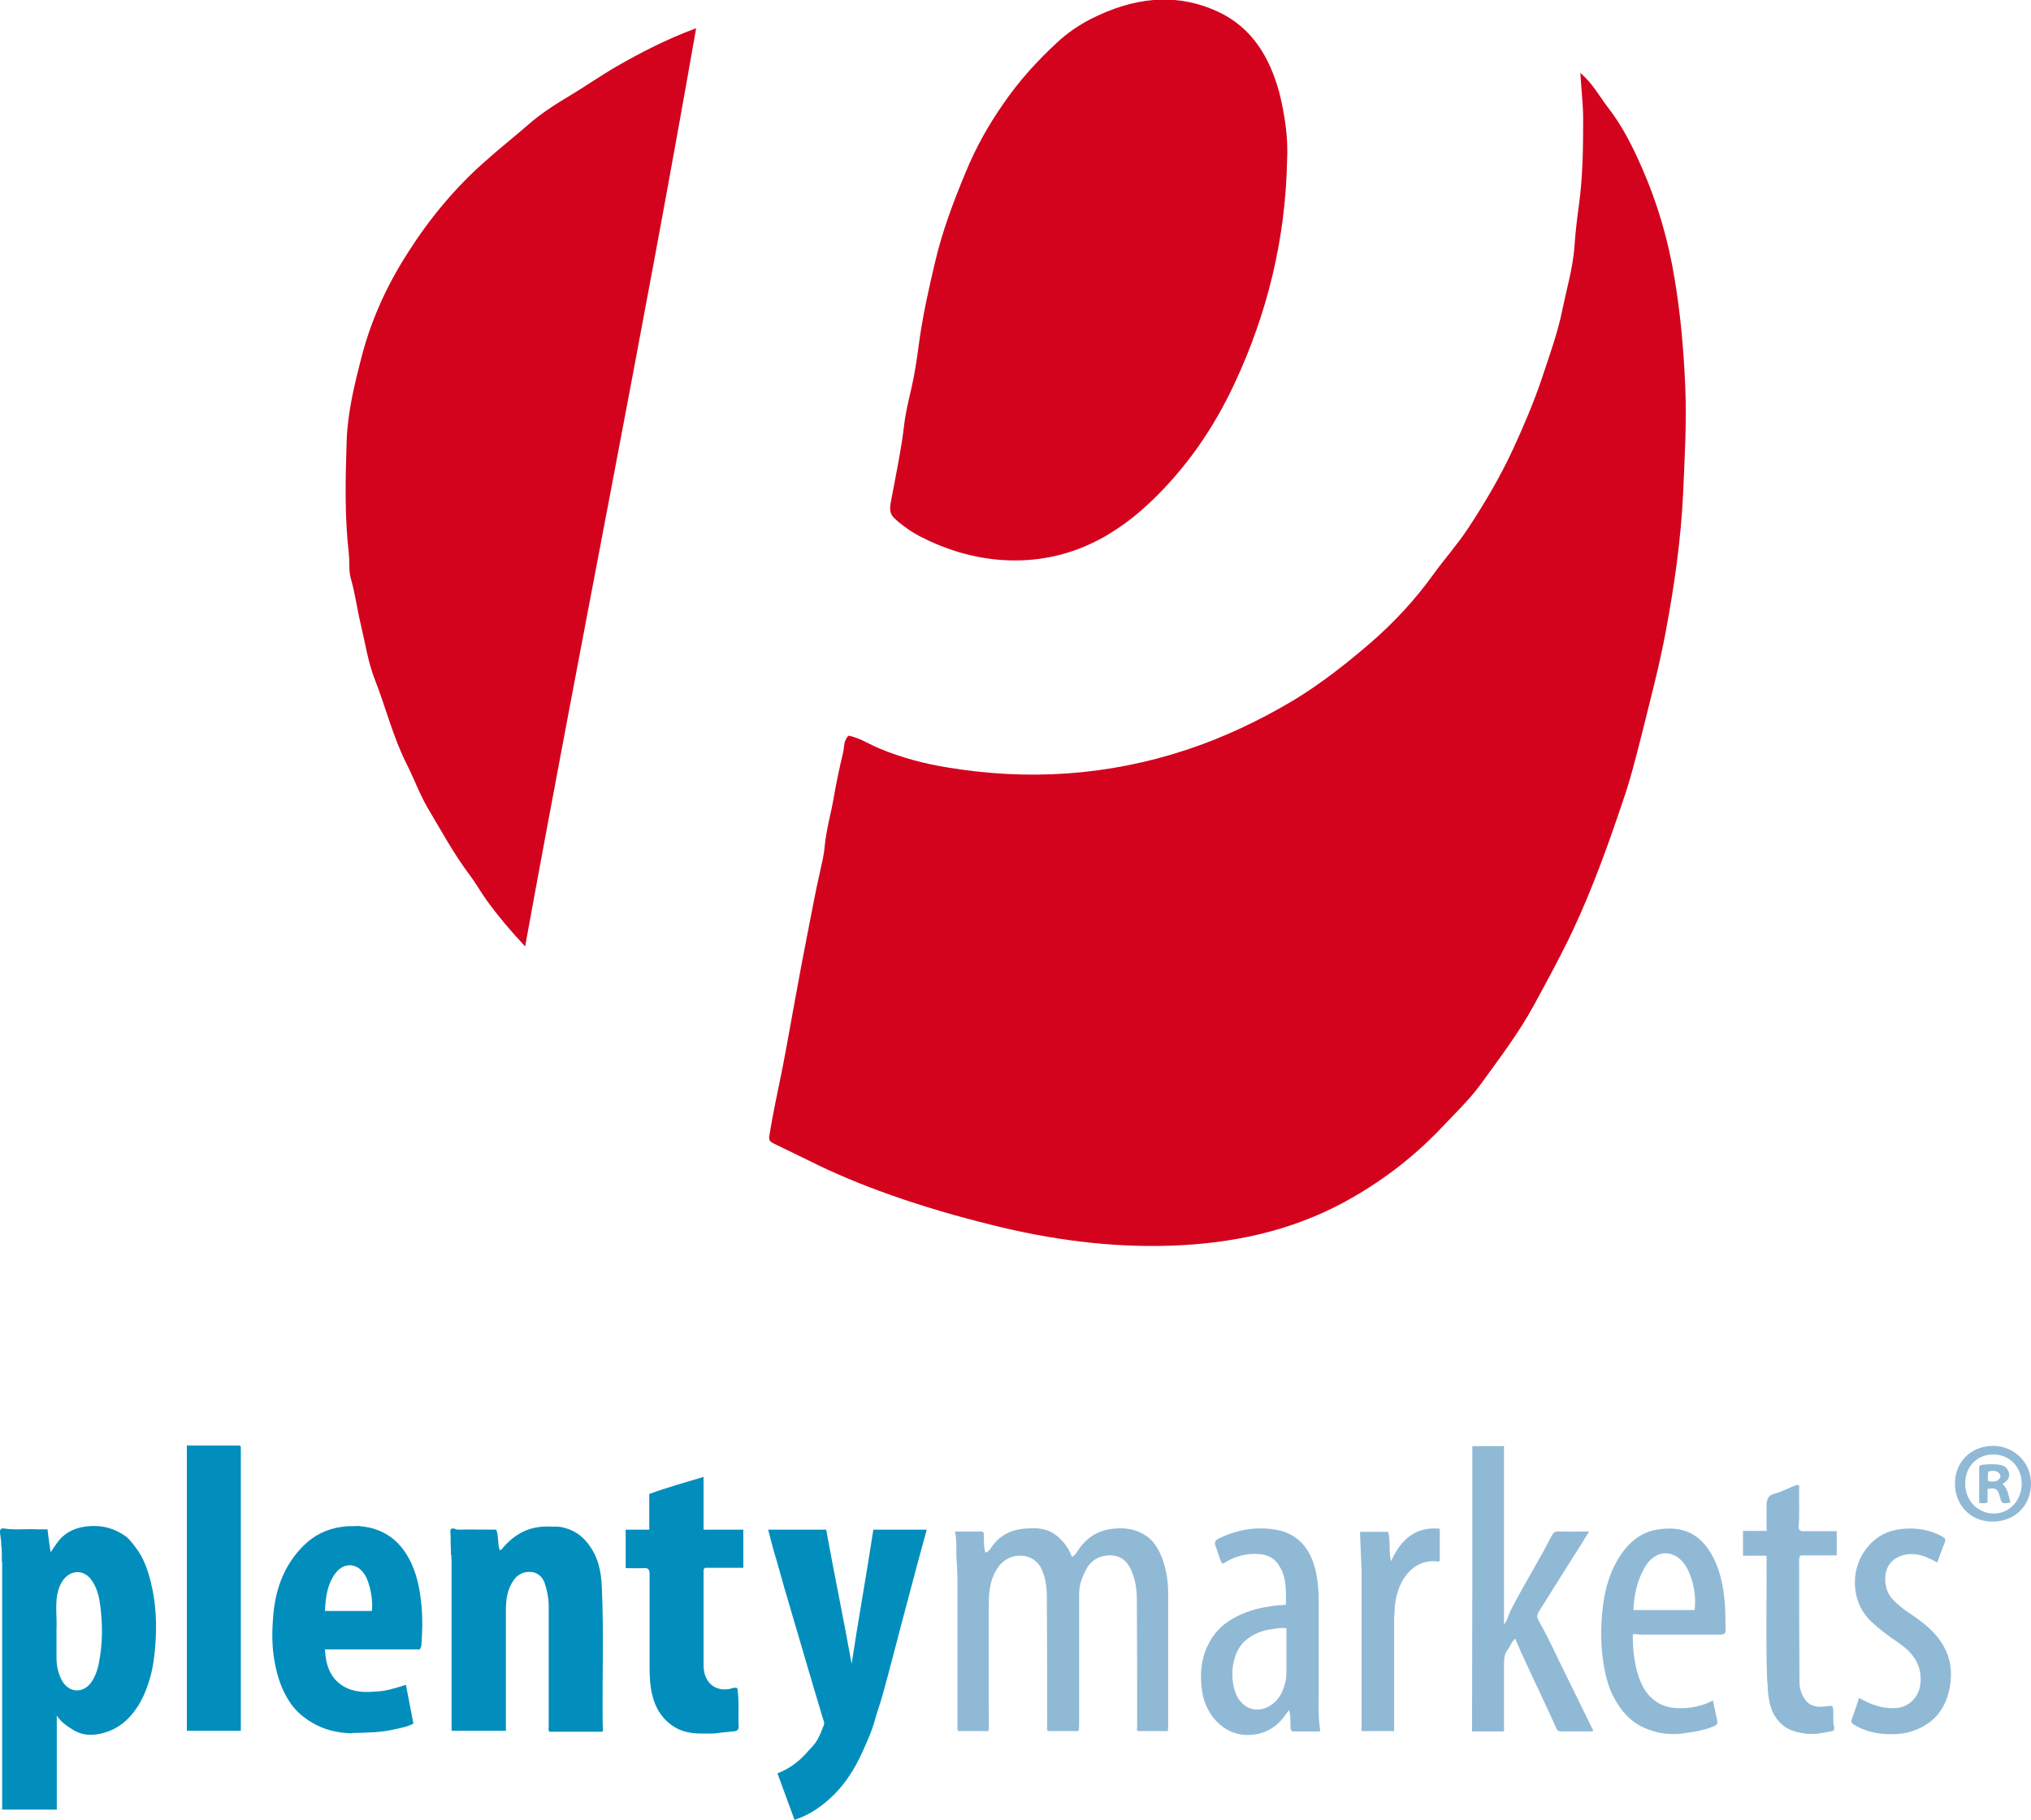 <?xml version="1.0" encoding="utf-8"?>
<!-- Generator: Adobe Illustrator 22.1.0, SVG Export Plug-In . SVG Version: 6.00 Build 0)  -->
<svg version="1.1" id="Layer_1" xmlns="http://www.w3.org/2000/svg" xmlns:xlink="http://www.w3.org/1999/xlink" x="0px" y="0px"
	 viewBox="0 0 654.4 586.3" style="enable-background:new 0 0 654.4 586.3;" xml:space="preserve">
<style type="text/css">
	.st0{fill:#D3031D;}
	.st1{fill:#018EBD;}
	.st2{fill:#90B9D6;}
	.st3{fill:#C7DCEA;}
	.st4{fill:#7CC8DC;}
</style>
<g>
	<g>
		<path class="st0" d="M273.4,237c3.6,0.7,6.7,2.8,10.1,4.2c7,2.9,14.2,4.8,21.5,6c26.2,4.4,52,2.7,77.2-5.6
			c12.1-4,23.5-9.4,34.6-16c8.9-5.4,17-11.8,24.8-18.5c7.5-6.5,14.3-13.8,20.2-22c3.6-5,7.9-9.8,11.3-15
			c5.4-8.2,10.4-16.7,14.5-25.6c3.4-7.4,6.6-14.9,9.2-22.6c2.4-7.3,5.1-14.6,6.6-22.1c1.4-6.8,3.4-13.5,3.9-20.4
			c0.3-4.3,0.8-8.8,1.4-13c1.3-9.4,1.4-18.7,1.4-28c0-4.7-0.6-9.5-0.9-14.9c4,3.4,6.1,7.5,8.8,11c4.7,6,8.1,12.8,11.1,19.7
			c5,11.4,8.5,23.4,10.5,35.8c1.9,11.4,2.9,22.9,3.4,34.5c0.5,11.6-0.2,23-0.7,34.6c-0.7,14.8-2.8,29.4-5.5,43.9
			c-2.1,11.4-5.1,22.6-7.9,33.9c-1.8,7.1-3.6,14.3-6,21.2c-4.7,14-9.7,27.9-16,41.4c-3.9,8.3-8.3,16.3-12.7,24.4
			c-4.9,9-11.1,17.1-17.1,25.4c-3.8,5.2-8.6,9.7-13,14.4c-9.1,9.5-19.4,17.3-31,23.6c-17.4,9.4-36.1,13.3-55.5,14
			c-19.7,0.7-39.1-1.9-58.2-6.7c-10.9-2.7-21.6-5.8-32.1-9.5c-9.4-3.3-18.6-7.1-27.5-11.6c-3.5-1.7-7-3.4-10.5-5.1
			c-1-0.5-1.7-0.9-1.4-2.6c1.1-6.9,2.6-13.7,4-20.6c1.6-8.1,3-16.3,4.5-24.4c1.2-6.7,2.5-13.4,3.8-20.1c1.3-6.6,2.5-13.2,4-19.8
			c0.6-2.7,1.3-5.5,1.5-8.1c0.5-5.5,2.1-10.8,3-16.2c0.8-4.6,1.8-9.3,2.9-13.9C272.1,240.8,271.7,238.7,273.4,237z"/>
		<path class="st0" d="M224.3,9.1C207,108,187.2,206,169.2,304.9c-4.7-5-8.8-9.9-12.5-15c-1.9-2.7-3.5-5.5-5.5-8.2
			c-5-6.6-8.9-13.9-13.1-20.9c-2.8-4.7-4.7-10-7.2-14.9c-4.3-8.6-6.6-18-10.1-26.9c-2.2-5.6-3.1-11.7-4.5-17.6
			c-1.2-4.9-1.8-9.9-3.2-14.8c-0.8-2.6-0.4-5.4-0.7-8.2c-1.4-12.1-1.1-24.3-0.7-36.4c0.3-9.1,2.5-18.1,4.8-27
			c3.1-12,8.2-23.1,14.8-33.4c6.9-10.9,15.2-21,25.1-29.7c4.6-4.1,9.4-7.9,14-11.9c4-3.5,8.7-6.5,13.4-9.3c5-3,9.7-6.3,14.7-9.2
			C206.5,16.9,214.8,12.6,224.3,9.1z"/>
		<path class="st0" d="M414.7,51.8c-0.5,25.1-6.3,49-16.9,71.7c-6.8,14.6-15.8,27.6-27.5,38.6c-13.4,12.6-28.9,19.6-47.7,18.3
			c-9.4-0.7-18-3.4-26.2-7.6c-1.9-1-3.6-2.1-5.3-3.4c-4.8-3.6-4.8-4.2-3.7-9.6c1.4-7.5,3-15,3.9-22.7c0.6-5.4,2.2-10.7,3.2-16.1
			c0.8-4.1,1.3-8.3,1.9-12.5c1.2-8.1,3-16.1,4.9-24.1c2.3-9.9,5.9-19.4,9.8-28.8c3.2-7.8,7.3-15.2,12.2-22.2
			c5-7.3,10.9-13.8,17.3-19.7c3.2-3,7-5.6,10.9-7.6c13.3-6.7,27-8.8,41-2.3c11.1,5.2,16.6,14.8,19.7,26
			C414,37.1,415.1,44.4,414.7,51.8z"/>
	</g>
	<g>
		<path class="st1" d="M0.6,503c0-0.7,0-1.4,0-2.1c0-0.1,0-0.3,0-0.4c0-0.7-0.1-1.3-0.1-2c0-0.1,0-0.3-0.1-0.4
			c0.1-1.5-0.3-3-0.4-4.5c-0.1-0.9,0.5-1.3,1.1-1.2c3.6,0.6,7.2,0.1,10.8,0.3c1.1,0,2.2,0,3.4,0c0.3,2.4,0.6,4.8,1,7.4
			c1.3-1.8,2.2-3.5,3.6-4.8c2.4-2.3,5.3-3.3,8.5-3.6c4.4-0.4,8.3,0.6,11.9,3.1c1.3,0.9,2.3,2.3,3.3,3.6c2.6,3.3,4,7.3,5,11.3
			c1.7,6.9,2,13.9,1.4,21c-0.4,4.6-1.1,9-2.8,13.3c-1.1,3-2.6,5.8-4.7,8.3c-2.3,2.8-5.2,4.8-8.5,5.8c-3.5,1.1-7.2,1.3-10.6-0.9
			c-2-1.2-3.8-2.5-5.1-4.5c0,10.1,0,20.2,0,30.3c-5.9,0-11.6,0-17.6,0c0-26.6,0-53.2,0-79.8C0.6,503.2,0.6,503.1,0.6,503z
			 M18.2,524.6c0,3.6,0,6.5,0,9.5c0,2.5,0.5,4.8,1.6,7c2.2,4.4,7.1,4.7,9.8,0.6c1.1-1.7,1.8-3.6,2.2-5.6c1.3-6.3,1.3-12.6,0.5-18.9
			c-0.4-3-1.1-5.9-3-8.4c-2.3-3-6.1-3.1-8.6-0.2c-1.3,1.5-1.9,3.4-2.3,5.3C17.8,517.6,18.4,521.4,18.2,524.6z"/>
		<path class="st1" d="M145.3,500.9c0-1.1,0-2.2-0.1-3.3c0-0.1,0-0.2,0-0.3c0-0.5,0-1,0-1.5c0-0.1,0-0.3,0-0.4
			c0-0.8-0.1-1.5-0.1-2.3c0-0.1,0.1-0.3,0.1-0.4c0.8-0.7,1.6,0.1,2.4,0.1c4.1-0.1,8.2,0,12.3,0c0.8,2.1,0.4,4.5,1.1,6.6
			c0.7-0.1,0.8-0.4,1-0.7c3.9-4.6,8.7-7.1,14.9-6.9c1.3,0.1,2.7-0.1,4.1,0.2c3.4,0.7,6.2,2.4,8.3,5.1c3.3,4.1,4.4,8.9,4.6,14
			c0.7,14.9,0.1,29.8,0.3,44.7c0,0.7,0.3,1.4-0.1,2.1c-5.7,0-11.3,0-17.1,0c-0.4-0.5-0.2-1.1-0.2-1.8c0-12.9,0-25.8,0-38.7
			c0-2.5-0.5-5-1.3-7.4c-0.8-2.2-2.5-3.6-4.9-3.6c-2,0-3.8,0.8-5.1,2.7c-2.1,3-2.5,6.3-2.5,9.8c0,12.3,0,24.5,0,36.8
			c0,0.6,0,1.2,0,1.9c-5.8,0-11.5,0-17.5,0c0-17.2,0-34.4,0-51.6c0-0.1,0-0.2,0-0.4c0-0.7,0-1.4,0-2c0-0.1,0-0.3,0-0.4
			c0-0.7-0.1-1.4-0.1-2c0,0,0.1-0.1,0.1-0.1C145.4,501,145.3,501,145.3,500.9z"/>
		<path class="st1" d="M247.5,492.8c6.2,0,12.4,0,18.7,0c2.6,14.4,5.6,28.7,8.2,43.2c2.2-14.5,4.8-28.8,7-43.2c5.9,0,11.4,0,17.2,0
			c-1,3.7-2,7.3-3,11c-1.5,5.6-3,11.2-4.5,16.9c-2.2,8.3-4.3,16.6-6.6,24.9c-0.8,2.9-1.8,5.7-2.6,8.5c-1,3.7-2.6,7.2-4.2,10.7
			c-2.2,4.8-5,9.3-8.7,13.1c-3.7,3.7-7.8,6.7-13,8.4c-1.8-5-3.7-10-5.5-15c3.7-1.4,6.7-3.6,9.3-6.5c1.2-1.4,2.6-2.6,3.5-4.2
			c0.9-1.5,1.4-3.1,2.1-4.7c0.4-0.9-0.1-1.7-0.3-2.4c-1.7-5.8-3.5-11.6-5.2-17.5c-2.4-8.2-4.8-16.3-7.2-24.5
			c-1.1-3.8-2.1-7.7-3.3-11.5C248.8,497.6,248.1,495.3,247.5,492.8z"/>
		<path class="st2" d="M347.4,557.7c-3.2,0-6.5,0-9.8,0c-0.4-0.6-0.2-1.2-0.2-1.9c0-13.8,0-27.5-0.1-41.3c0-3.1-0.4-6.2-1.7-9
			c-2.6-5.6-10.2-5.6-13.7-1c-2.5,3.3-3.2,7.1-3.3,11.1c-0.1,13.4,0,26.8,0,40.2c0,0.6,0.1,1.2-0.2,1.9c-3.2,0-6.4,0-9.6,0
			c-0.5-0.6-0.3-1.2-0.3-1.8c0-13.1,0-26.1,0-39.2c0-4.8,0.1-9.6-0.3-14.3c-0.2-2.9,0.2-5.9-0.5-9c2.9,0,5.7,0,8.5,0
			c0.9,0,0.8,0.8,0.8,1.4c0.1,1.8-0.1,3.6,0.5,5.4c1.3-0.4,1.8-1.6,2.5-2.5c2.5-3.2,5.8-4.8,9.8-5.2c2.3-0.2,4.7-0.3,6.9,0.3
			c2.3,0.6,4.2,2.1,5.8,3.9c1.3,1.4,2.2,3.1,2.9,4.9c1.4-0.8,1.9-2.2,2.7-3.2c3.1-4,7-5.8,12-6c3.7-0.2,7.2,0.7,10,3
			c2.2,1.8,3.5,4.3,4.5,7c1.2,3.5,1.8,7.1,1.8,10.8c0,14.4,0,28.7,0,43.1c0,0.4-0.1,0.9-0.1,1.4c-3.3,0-6.5,0-9.8,0
			c-0.3-0.4-0.1-1-0.1-1.6c0-13.7,0-27.3-0.1-41c0-3.1-0.5-6.3-1.8-9.2c-1.8-4.2-5.2-5.5-9.3-4.5c-2,0.5-3.9,1.8-5,3.8
			c-1.4,2.6-2.5,5.2-2.5,8.2c0,14.1,0,28.2,0,42.3C347.6,556.4,347.8,557,347.4,557.7z"/>
		<path class="st1" d="M113.2,558.4c-4.5-0.1-8.7-1.1-12.6-3.4c-2.7-1.6-5-3.5-6.8-6c-2.9-4.1-4.4-8.6-5.3-13.5
			c-0.9-4.8-0.9-9.7-0.5-14.5c0.6-8.2,3.1-15.8,8.8-22c3.8-4.2,8.6-6.7,14.4-7.2c0.2,0,0.4,0,0.7-0.1c1.3,0,2.6,0,3.8-0.1
			c0.1,0,0.3,0,0.4,0.1c6.9,0.6,12.1,4,15.5,10.1c2.7,4.8,3.7,10.1,4.2,15.5c0.4,4.1,0.3,8.2,0,12.3c0,0.6-0.1,1.2-0.6,1.8
			c-10.1,0-20.2,0-30.5,0c0.3,5.6,2,10.2,7.4,12.6c3.1,1.3,6.5,1.2,9.8,0.9c3-0.2,5.9-1.2,8.9-2.1c0.8,4.2,1.6,8.4,2.4,12.5
			c-2.1,1.1-4.2,1.4-6.4,1.9c-4.3,1-8.8,1-13.2,1.1C113.4,558.5,113.3,558.4,113.2,558.4z M104.7,519c5.2,0,10.2,0,15.1,0
			c0.5-2.9-0.5-8.7-2.1-11.4c-2.4-4.2-7-4.5-9.8-0.5C105.4,510.6,104.9,514.7,104.7,519z"/>
		<path class="st1" d="M229.6,558.5c-1.2,0-2.4,0-3.6,0c-0.1,0-0.2,0-0.3,0c-2.9-0.1-5.7-0.5-8.2-2c-3.8-2.3-6.1-5.7-7.2-9.9
			c-0.9-3.3-1-6.7-1-10.2c0-9.8,0-19.6,0-29.3c0-1.6-0.5-2-2-1.9c-1.9,0.1-3.7,0-5.7,0c0-4.1,0-8.2,0-12.4c2.5,0,5,0,7.6,0
			c0-3.9,0-7.7,0-11.5c5.7-2.1,11.6-3.7,17.5-5.5c0,5.7,0,11.3,0,17c4.3,0,8.4,0,12.8,0c0,4.2,0,8.1,0,12.3c-4.1,0-8.3,0-12.3,0
			c-0.5,0.3-0.5,0.6-0.5,0.9c0,10.2,0,20.4,0,30.5c0,2.2,0.6,4.3,2,5.8c1.5,1.6,3.6,2.2,5.9,1.9c1-0.1,1.9-0.8,3-0.3
			c0.6,4.1,0.2,8.1,0.4,12.1c0.1,1.3-0.5,1.7-1.7,1.8c-2.2,0.2-4.3,0.4-6.4,0.7C229.9,558.4,229.7,558.5,229.6,558.5z"/>
		<path class="st2" d="M474.4,465.9c3.3,0,6.7,0,10.2,0c0,19.1,0,38.1,0,57.5c1.2-1.6,1.4-3.1,2.1-4.5c2.9-5.7,6.2-11.2,9.3-16.8
			c1.4-2.4,2.7-4.9,4-7.4c0.5-0.9,1-1.4,2.1-1.3c3.2,0.1,6.4,0,9.9,0c-1.4,2.3-2.7,4.5-4.1,6.6c-2.3,3.6-4.5,7.2-6.8,10.8
			c-1.7,2.8-3.5,5.5-5.2,8.3c-0.6,0.9-0.8,1.8-0.2,2.9c2.4,4.2,4.5,8.6,6.6,13c3.5,7.2,7.1,14.4,10.6,21.6c0.2,0.4,0.5,0.8,0.3,1.2
			c-3.4,0-6.8,0-10.2,0c-0.7,0-1.2-0.2-1.5-0.9c-1.7-3.8-3.4-7.5-5.2-11.3c-2.1-4.4-4.1-8.8-6.2-13.3c-0.6-1.4-1.2-2.8-1.9-4.4
			c-1.3,1.1-1.6,2.6-2.4,3.6c-1.1,1.3-1.2,3-1.2,4.7c0,6.7,0,13.3,0,20c0,0.5,0.2,1.1-0.2,1.6c-3.3,0-6.6,0-10.1,0
			C474.4,527,474.4,496.5,474.4,465.9z"/>
		<path class="st1" d="M77.6,466.5c0,29,0,58,0,86.9c0,1.4,0,2.8,0,4.2c-5.7,0-11.5,0-17.4,0c0-30.6,0-61.1,0-91.9
			c5.6,0,11.3,0,16.9,0c0.1,0,0.2,0,0.3,0.1c0.1,0.1,0.1,0.2,0.1,0.3C77.6,466.2,77.6,466.3,77.6,466.5z"/>
		<path class="st2" d="M425.4,557.8c-3,0-5.8,0.1-8.6,0c-1.1,0-1-1.1-1-1.8c-0.1-1.6,0.1-3.3-0.5-5.1c-1.3,1.9-2.6,3.7-4.4,5.1
			c-2,1.5-4.2,2.5-6.7,2.8c-9.1,1.3-15.5-5.8-16.8-13.5c-1-6.2-0.4-12.2,3.1-17.6c2.3-3.6,5.6-5.9,9.4-7.6c4.5-2,9.3-2.8,14.4-3.1
			c0.1-4.7,0.3-9.4-2.7-13.4c-1.4-1.8-3.4-2.7-5.6-2.9c-4.1-0.4-8,0.6-11.5,2.8c-0.2,0.1-0.4,0.2-0.7,0.3c-1-1.8-1.3-3.7-2.1-5.6
			c-0.5-1.3-0.2-2,1.1-2.6c6-2.9,12.3-3.9,18.7-2.7c6.7,1.3,10.5,5.9,12.2,12.3c0.9,3.5,1.2,7,1.2,10.6c0,10.2,0,20.4,0,30.5
			C424.8,550,424.8,553.8,425.4,557.8z M414.5,524.6c-1.6-0.3-3,0-4.3,0.2c-3.3,0.4-6.4,1.5-9,3.8c-4.5,3.9-5.2,12.5-2.7,17.7
			c2.3,4.7,7.3,5.8,11.5,2.7c2.4-1.8,3.5-4.4,4.2-7.3c0.3-1.2,0.3-2.4,0.3-3.6C414.5,533.6,414.5,529.2,414.5,524.6z"/>
		<path class="st2" d="M551.9,547.8c0.5,2.3,1,4.5,1.4,6.6c0.2,0.8-0.1,1.3-1,1.7c-3.4,1.5-6.9,1.9-10.5,2.4
			c-4.3,0.5-8.3-0.2-12.1-1.9c-4.5-2-7.4-5.5-9.7-9.7c-2.1-4-3-8.3-3.6-12.8c-0.6-4.7-0.6-9.4-0.2-14c0.5-6.3,1.9-12.4,5.2-17.9
			c2.9-4.8,6.8-8.4,12.4-9.4c7.3-1.2,13.2,0.5,17.4,7.5c2.9,4.8,4,10.2,4.5,15.7c0.3,3,0.2,6,0.3,9c0,1.1-0.3,1.6-1.5,1.6
			c-8.7,0-17.4,0-26.2,0c-0.7,0-1.4-0.4-2.2,0c0,4.6,0.4,9.1,1.9,13.6c1,2.8,2.3,5.4,4.7,7.3c3.6,3,7.8,3.1,12.2,2.6
			C547.3,549.7,549.7,549.1,551.9,547.8z M526.3,518.7c6.6,0,13.2,0,19.7,0c0.7-4.7-0.7-11.2-3.2-14.7c-2.2-3.2-5.7-4.4-8.8-3
			c-2,1-3.4,2.6-4.4,4.6C527.4,509.6,526.5,514,526.3,518.7z"/>
		<path class="st2" d="M569.4,541.7c-0.5-13.4-0.1-26.9-0.2-40.5c-2.5,0-5,0-7.6,0c0-2.7,0-5.2,0-8c2.5,0,5,0,7.5,0
			c0.4-0.1,0.3-0.4,0.1-0.6c0-2.5,0-4.9,0-7.4c0-1.9,0.3-3.4,2.6-4c2.3-0.6,4.5-1.8,6.8-2.7c0.3-0.1,0.6-0.2,1.1,0.1
			c-0.1,4.5,0.2,9.1-0.2,13.7c0.1,0.1,0.1,0.3,0.2,0.4c0.4,0.7,1.1,0.6,1.8,0.6c3.4,0,6.8,0,10.3,0c0,2.6,0,5.1,0,7.8
			c-3.9,0-7.9,0-11.6,0c-0.5,0.5-0.5,0.8-0.5,1.2c0,13.2,0,26.4,0.1,39.6c0,2,0.6,3.9,1.7,5.5c1.7,2.5,4.3,2.7,7,2.3
			c2-0.3,2.1-0.3,2.2,1.8c0.1,1.7-0.2,3.3,0.3,5c0.1,0.5,0,1-0.7,1.2c-2.9,0.6-5.7,1.2-8.7,0.8c-2.7-0.4-5.2-1-7.3-2.8
			c-2.7-2.3-3.9-5.3-4.4-8.7c-0.3-1.6-0.3-3.3-0.4-4.9C569.4,542,569.4,541.8,569.4,541.7z"/>
		<path class="st2" d="M599,547c3.7,2.1,7.4,3.5,11.6,3.3c4.5-0.2,7.8-3.6,8.2-8.1c0.5-6.1-2.7-10-7.3-13.1c-3-2-5.9-4.2-8.6-6.7
			c-2.9-2.8-4.6-6.2-5.1-10.2c-0.6-5.3,0.8-10,4.1-14c2.8-3.3,6.4-5.1,10.6-5.6c4.6-0.5,9.1,0.1,13.3,2.4c0.9,0.5,1.2,1,0.8,2
			c-0.9,2.1-1.6,4.2-2.4,6.4c-2.1-1.2-4.2-2.2-6.6-2.6c-3.7-0.6-7.4,0.8-9.1,3.6c-1.8,3.2-1.3,7.8,1.1,10.6c1.8,2,3.9,3.6,6.2,5.1
			c3.7,2.5,7.2,5.2,9.7,9c2.5,3.8,3.5,8,3,12.6c-0.4,3.6-1.4,6.9-3.5,9.8c-2.1,3-5.1,4.9-8.5,6.1c-2.4,0.9-5,1.1-7.5,1.1
			c-4.1,0-8.1-0.9-11.7-3.1c-0.6-0.3-0.9-0.8-0.7-1.6C597.5,551.7,598.2,549.4,599,547z"/>
		<path class="st2" d="M449.2,520.6c0,12.3,0,24.6,0,37.1c-3.5,0-6.9,0-10.5,0c0-17.2,0-34.4,0-51.6c0,0,0.1-0.1,0.1-0.1
			c0-0.1-0.1-0.2-0.1-0.2c-0.2-4-0.3-8.1-0.5-12.3c3,0,6,0,9.1,0c0.8,3.2,0.1,6.4,0.9,9.5c3-6.6,7.5-11.3,15.7-10.5
			c0,3.4,0,6.8,0,10.3c-0.3,0.4-0.8,0.3-1.2,0.2c-6.3-0.5-10.2,4.1-11.9,8.6c-1.1,2.8-1.5,5.7-1.5,8.7c0,0-0.1,0.1-0.1,0.1
			C449.2,520.4,449.2,520.5,449.2,520.6z"/>
		<path class="st2" d="M654.4,477.9c0,7.2-5.3,12.6-13.1,12.3c-6.4-0.3-11.4-5.2-11.4-12.3c0-6.7,4.9-12,12.2-12.1
			C649,465.8,654.4,471.2,654.4,477.9z M633.2,477.9c0,5.5,3.9,9.6,9.1,9.7c5.1,0.1,9.1-4.2,9.1-9.6c0-5.3-3.9-9.4-9-9.4
			C637.1,468.5,633.2,472.4,633.2,477.9z"/>
		<path class="st3" d="M569.2,492.7c0.2,0.2,0.3,0.5-0.1,0.6C569.1,493.1,569.1,492.9,569.2,492.7z"/>
		<path class="st4" d="M111.7,491.8c-0.2,0-0.4,0-0.7,0.1C111.2,491.6,111.5,491.6,111.7,491.8z"/>
		<path class="st4" d="M0.5,500.6c0,0.1,0,0.3,0,0.4C0.4,500.8,0.4,500.7,0.5,500.6z"/>
		<path class="st4" d="M145.3,500.9c0,0.1,0.1,0.2,0.1,0.3c0,0-0.1,0.1-0.1,0.1C145.3,501.1,145.3,501,145.3,500.9z"/>
		<path class="st4" d="M0.6,503c0,0.1,0,0.2,0,0.3c0-0.1-0.1-0.1-0.1-0.2C0.5,503.1,0.6,503,0.6,503z"/>
		<path class="st4" d="M145.4,503.3c0,0.1,0,0.3,0,0.4C145.3,503.6,145.2,503.4,145.4,503.3z"/>
		<path class="st4" d="M77.6,466.5c0-0.1,0-0.3,0-0.4C77.8,466.2,77.8,466.3,77.6,466.5z"/>
		<path class="st4" d="M145.5,505.7c0,0.1,0,0.2,0,0.4c0-0.1-0.1-0.2-0.1-0.3C145.4,505.8,145.5,505.8,145.5,505.7z"/>
		<path class="st3" d="M438.7,505.7c0,0.1,0.1,0.2,0.1,0.2c0,0-0.1,0.1-0.1,0.1C438.7,506,438.7,505.8,438.7,505.7z"/>
		<path class="st4" d="M115.9,491.8c-0.1,0-0.3,0-0.4-0.1C115.7,491.6,115.8,491.6,115.9,491.8z"/>
		<path class="st4" d="M145.2,492.7c0,0.1-0.1,0.3-0.1,0.4C145,492.9,145,492.8,145.2,492.7z"/>
		<path class="st3" d="M579.6,492.8c-0.1-0.1-0.1-0.3-0.2-0.4C579.5,492.5,579.6,492.6,579.6,492.8z"/>
		<path class="st3" d="M569.4,541.7c0,0.1,0,0.2,0,0.3c0-0.1-0.1-0.2-0.1-0.2C569.3,541.8,569.3,541.8,569.4,541.7z"/>
		<path class="st4" d="M145.2,495.4c0,0.1,0,0.3,0,0.4C145,495.7,145,495.6,145.2,495.4z"/>
		<path class="st4" d="M145.2,497.2c0,0.1,0,0.2,0,0.3c0-0.1-0.1-0.2-0.1-0.2C145.1,497.3,145.2,497.3,145.2,497.2z"/>
		<path class="st3" d="M449.2,520.6c0-0.1-0.1-0.2-0.1-0.2c0,0,0.1-0.1,0.1-0.1C449.3,520.4,449.3,520.5,449.2,520.6z"/>
		<path class="st4" d="M0.4,498.2c0,0.1,0,0.3,0.1,0.4c0-0.1-0.1-0.2-0.1-0.3C0.3,498.3,0.4,498.2,0.4,498.2z"/>
		<path class="st3" d="M113.2,558.4c0.1,0,0.2,0,0.3,0C113.4,558.6,113.3,558.6,113.2,558.4z"/>
		<path class="st3" d="M225.7,558.4c0.1,0,0.2,0,0.3,0C225.9,558.6,225.8,558.6,225.7,558.4z"/>
		<path class="st3" d="M77.5,465.8c-0.1,0-0.2,0-0.3-0.1C77.3,465.5,77.4,465.6,77.5,465.8z"/>
		<path class="st3" d="M229.6,558.5c0.1,0,0.2,0,0.3,0C229.9,558.6,229.8,558.6,229.6,558.5z"/>
		<path class="st2" d="M647.8,484.1c-2.8,0.4-2.8,0.4-3.5-2.1c-0.6-2.3-1.3-2.8-3.9-2.3c0,1.4,0,2.9,0,4.4c-1,0.3-1.7,0.2-2.7,0.1
			c0-3.9,0-7.6,0-11.4c0-0.7,0.5-0.8,1-0.9c1.9-0.2,3.7-0.3,5.6,0c1.5,0.2,2.6,1.1,3,2.6c0.4,1.7-0.7,2.7-2.1,3.6
			C647.1,479.7,647.1,482,647.8,484.1z M640.6,477.2c1.4,0.1,2.8,0.4,3.7-0.9c0.4-0.5,0.3-1.2-0.2-1.7c-1-1-2.3-0.8-3.5-0.5
			C640.5,475.2,640.4,476.1,640.6,477.2z"/>
	</g>
</g>
</svg>
